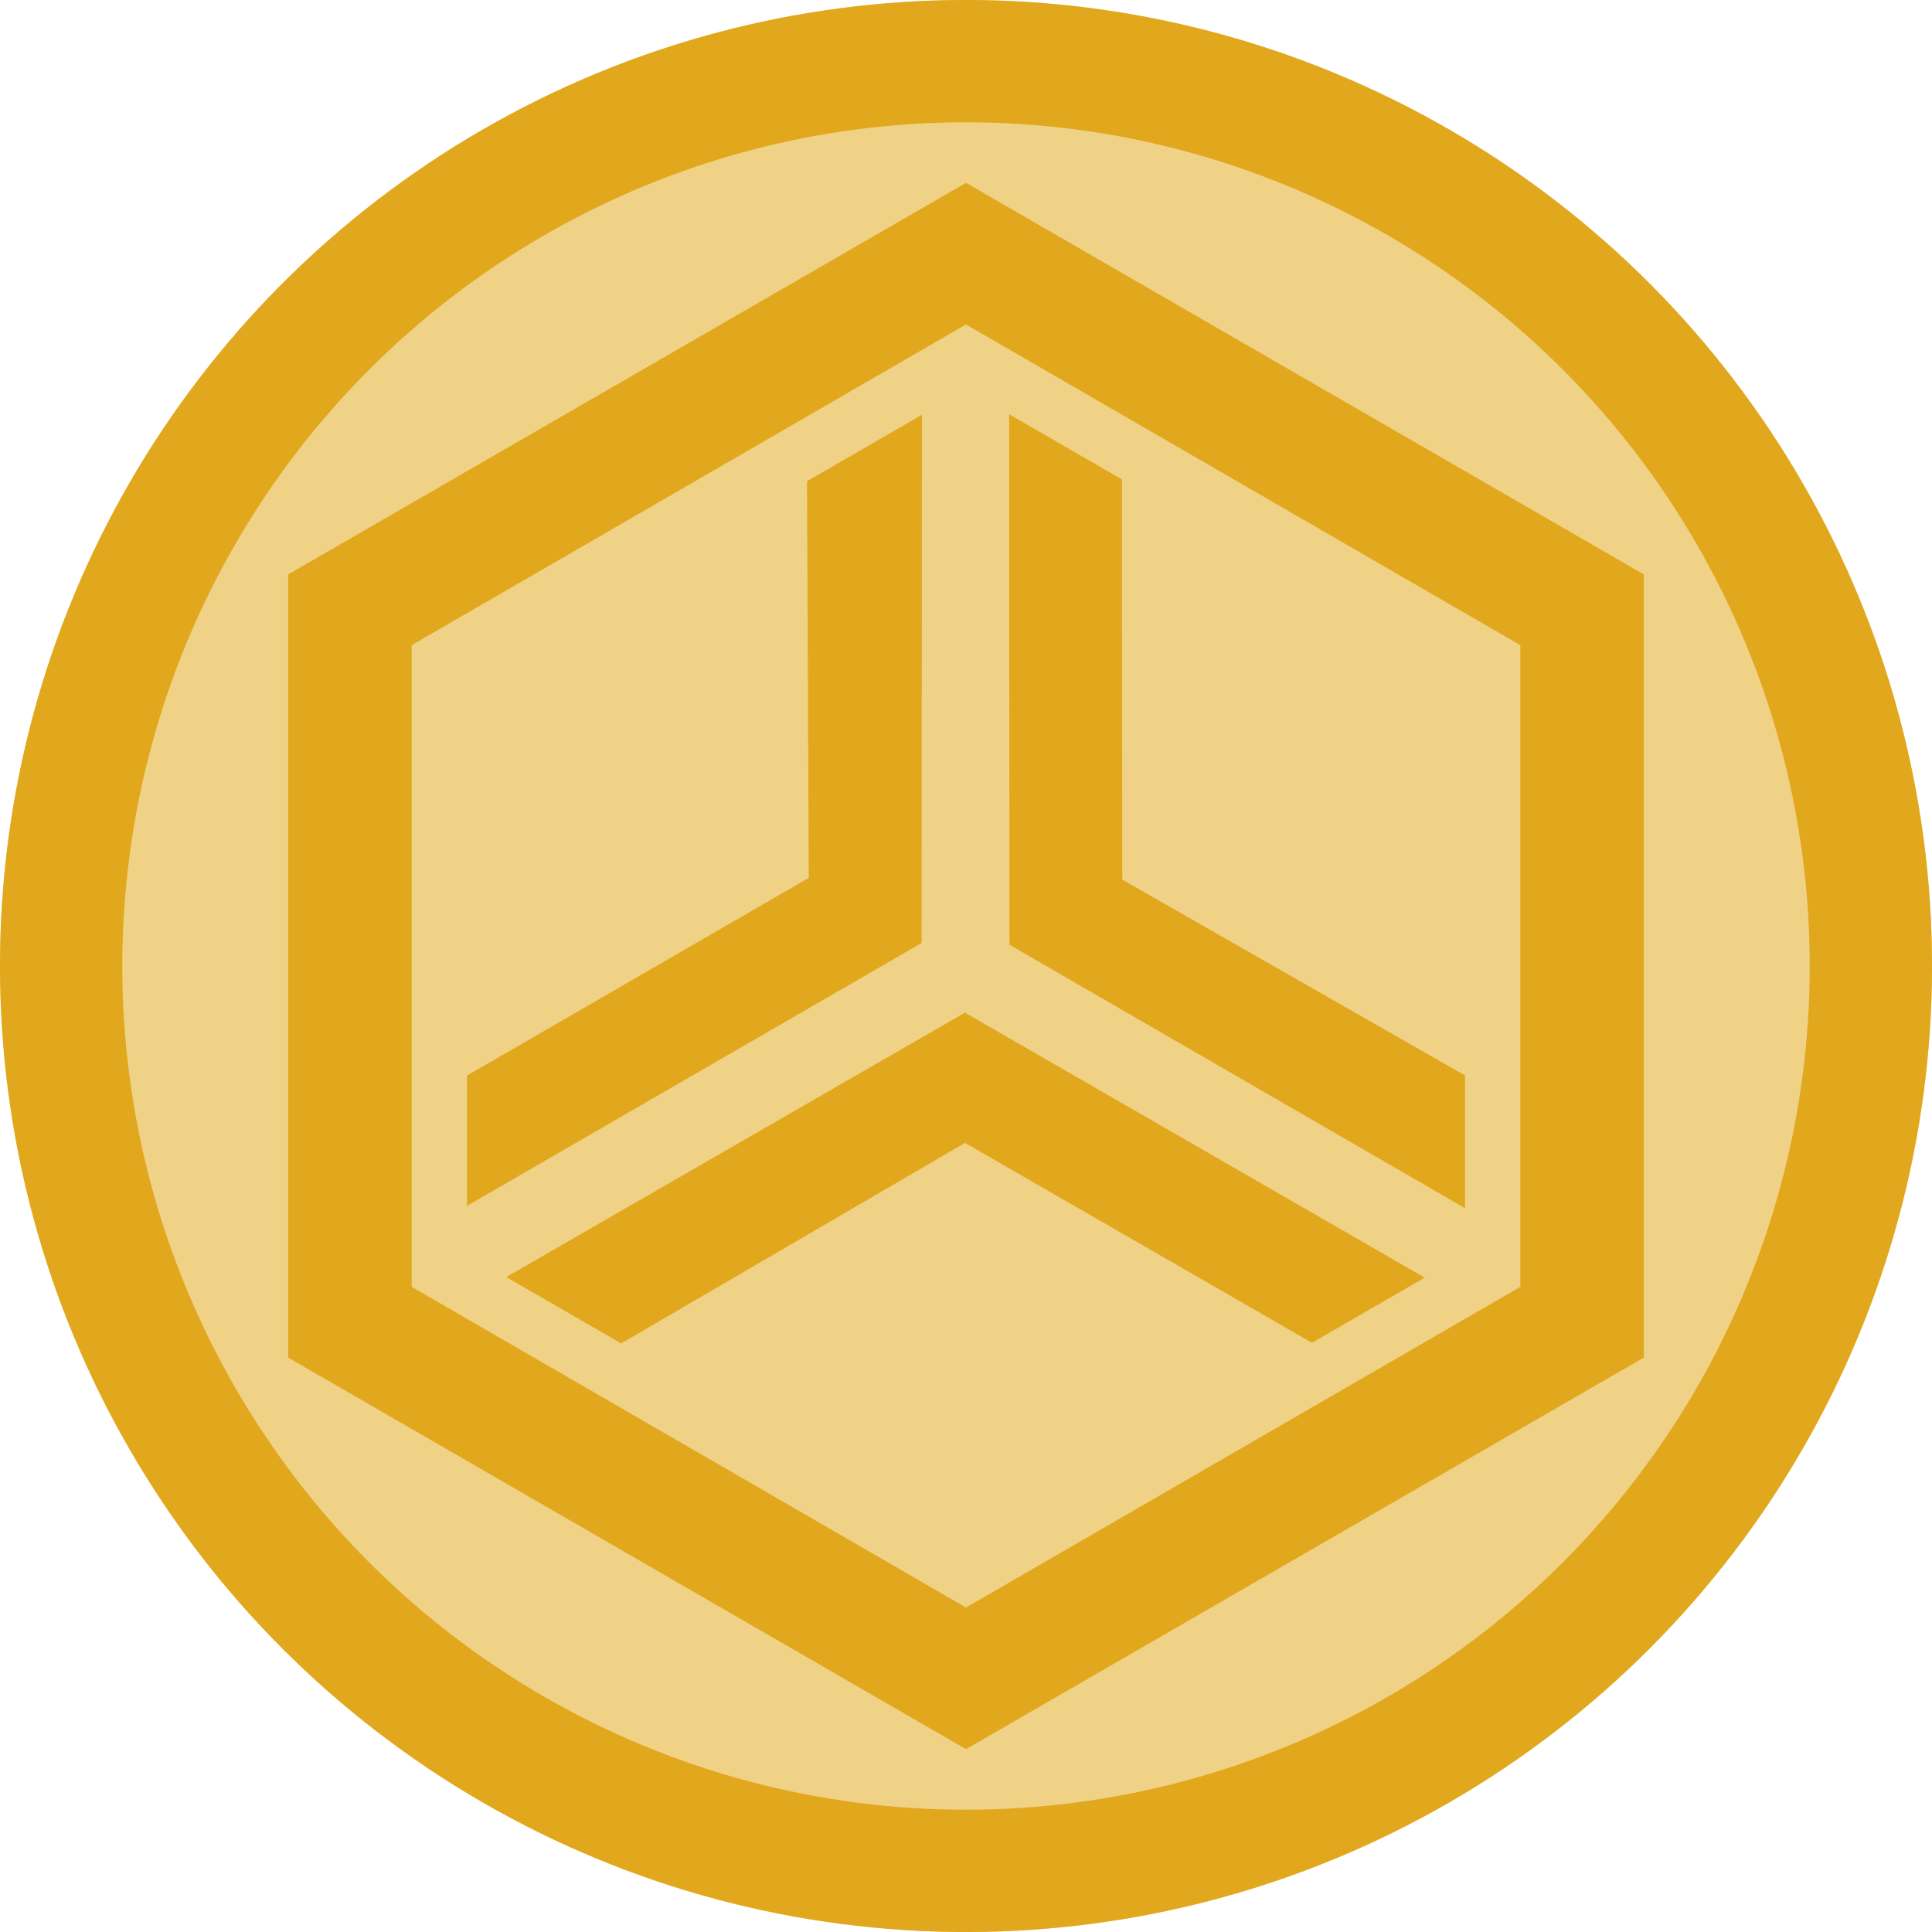 <svg xmlns="http://www.w3.org/2000/svg" width="474" height="474" viewBox="0 0 474 474">
  <g id="Group_15" data-name="Group 15" transform="translate(-1046 -2372)">
    <g id="Ellipse_2" data-name="Ellipse 2" transform="translate(1046 2372)" fill="#f0d286" stroke="#e1a71d" stroke-width="30">
      <circle cx="237" cy="237" r="237" stroke="none"/>
      <circle cx="237" cy="237" r="222" fill="none"/>
    </g>
    <g id="Group_14" data-name="Group 14" transform="translate(-710 435.5)">
      <path id="Path_55" data-name="Path 55" d="M0,651.209V459.069L166.3,363l166.3,96.07v192.14l-166.3,96.07ZM30.3,476.425V633.854l136,78.68,136-78.68V476.425l-136-78.68Z" transform="translate(1826.7 1618.361)" fill="#e1a71d"/>
      <path id="Subtraction_5" data-name="Subtraction 5" d="M55.821,617.844h0L27.629,601.558,140.172,536.69l112.8,65.012L225.3,617.689l-85.122-49.044-84.353,49.2Zm207.025-33.181L151.091,520.034,151,389.875l27.682,15.991.087,98.186L262.847,552.1v32.559ZM18,584.1v0h0V552.13l83.849-48.51-.429-97.32,28.2-16.29L129.529,519.6,18,584.095Z" transform="translate(1852.575 1648.256)" fill="#e1a71d"/>
    </g>
  </g>
</svg>
